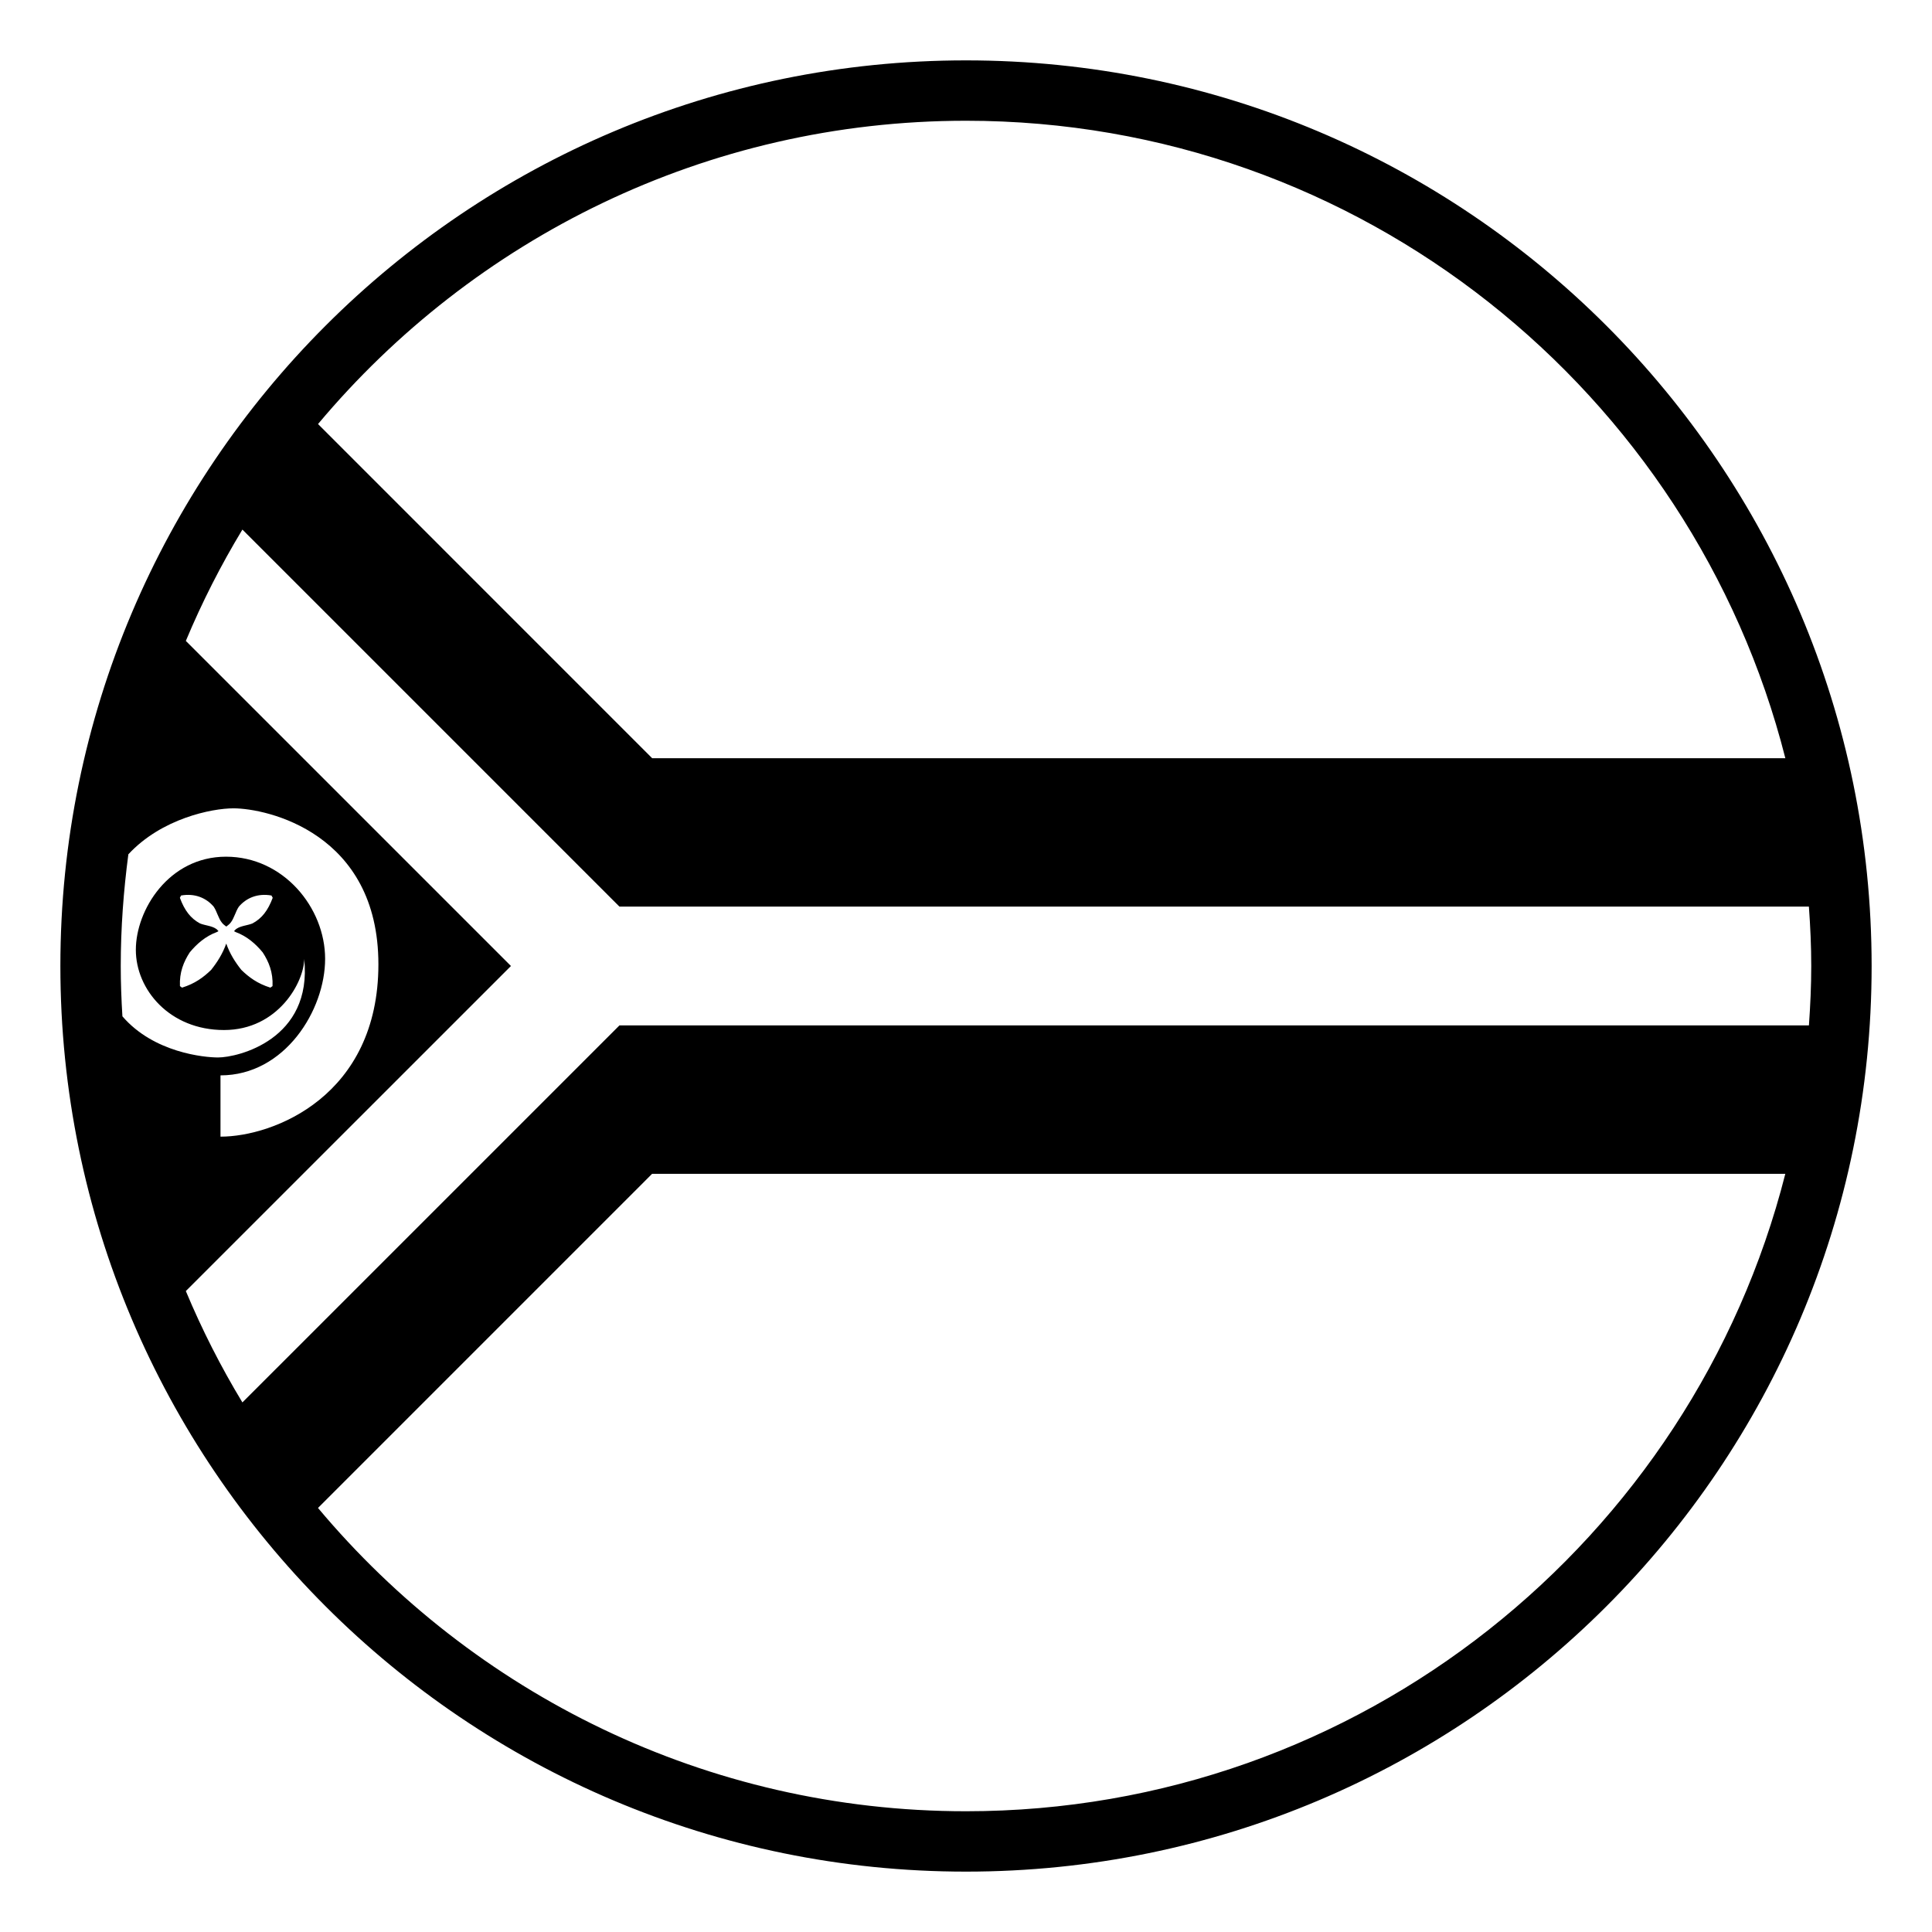 <svg xmlns="http://www.w3.org/2000/svg" viewBox="0 0 64 64" enable-background="new 0 0 64 64"><path d="m32 2c-16.568 0-30 13.432-30 30s13.432 30 30 30 30-13.432 30-30-13.432-30-30-30m-28 30c0-1.255.092-2.488.252-3.7 1.1-1.188 2.769-1.523 3.481-1.523 1.104 0 4.802.809 4.802 5.166s-3.465 5.71-5.231 5.71c0-.743 0-2.03 0-2.03 2.13 0 3.466-2.16 3.466-3.86 0-1.701-1.386-3.384-3.283-3.384-1.898 0-2.987 1.765-2.987 3.086 0 1.319 1.122 2.656 2.92 2.656 1.799 0 2.657-1.6 2.657-2.358.281 2.672-2.194 3.267-2.855 3.267-.447 0-2.129-.155-3.167-1.363-.034-.554-.055-1.107-.055-1.667m3.805-1.125c.378.14.662.39.896.672.204.311.348.666.327 1.119l-.071.051c-.429-.133-.713-.346-.962-.588-.204-.256-.379-.53-.5-.872-.122.342-.298.616-.501.872-.25.242-.534.455-.964.588l-.069-.051c-.021-.453.123-.809.326-1.119.234-.282.519-.532.897-.672.019-.008.034-.02.054-.029-.027-.025-.046-.058-.079-.077-.146-.102-.368-.111-.534-.179-.307-.165-.509-.424-.666-.849l.038-.076c.467-.083.84.086 1.082.37.109.161.155.386.271.528.038.052.092.09.146.131.052-.041.106-.079.145-.131.115-.143.161-.367.271-.528.242-.284.615-.453 1.081-.37l.041.076c-.16.425-.361.684-.671.849-.163.067-.386.077-.531.179-.033.02-.053.052-.079.077.018.009.032.021.052.029m9.121 1.125l-10.77-10.769c.535-1.28 1.162-2.513 1.874-3.688l12.49 12.49h39.402c.047.651.078 1.305.078 1.967s-.031 1.316-.077 1.967h-39.402l-12.491 12.49c-.712-1.176-1.339-2.409-1.874-3.689l10.77-10.768m15.074-28c13.065 0 24.066 8.995 27.142 21.117h-37.538l-11.069-11.07c5.14-6.136 12.853-10.047 21.465-10.047m0 56c-8.612 0-16.325-3.911-21.466-10.047l11.068-11.069h37.539c-3.076 12.121-14.077 21.116-27.141 21.116"/></svg>